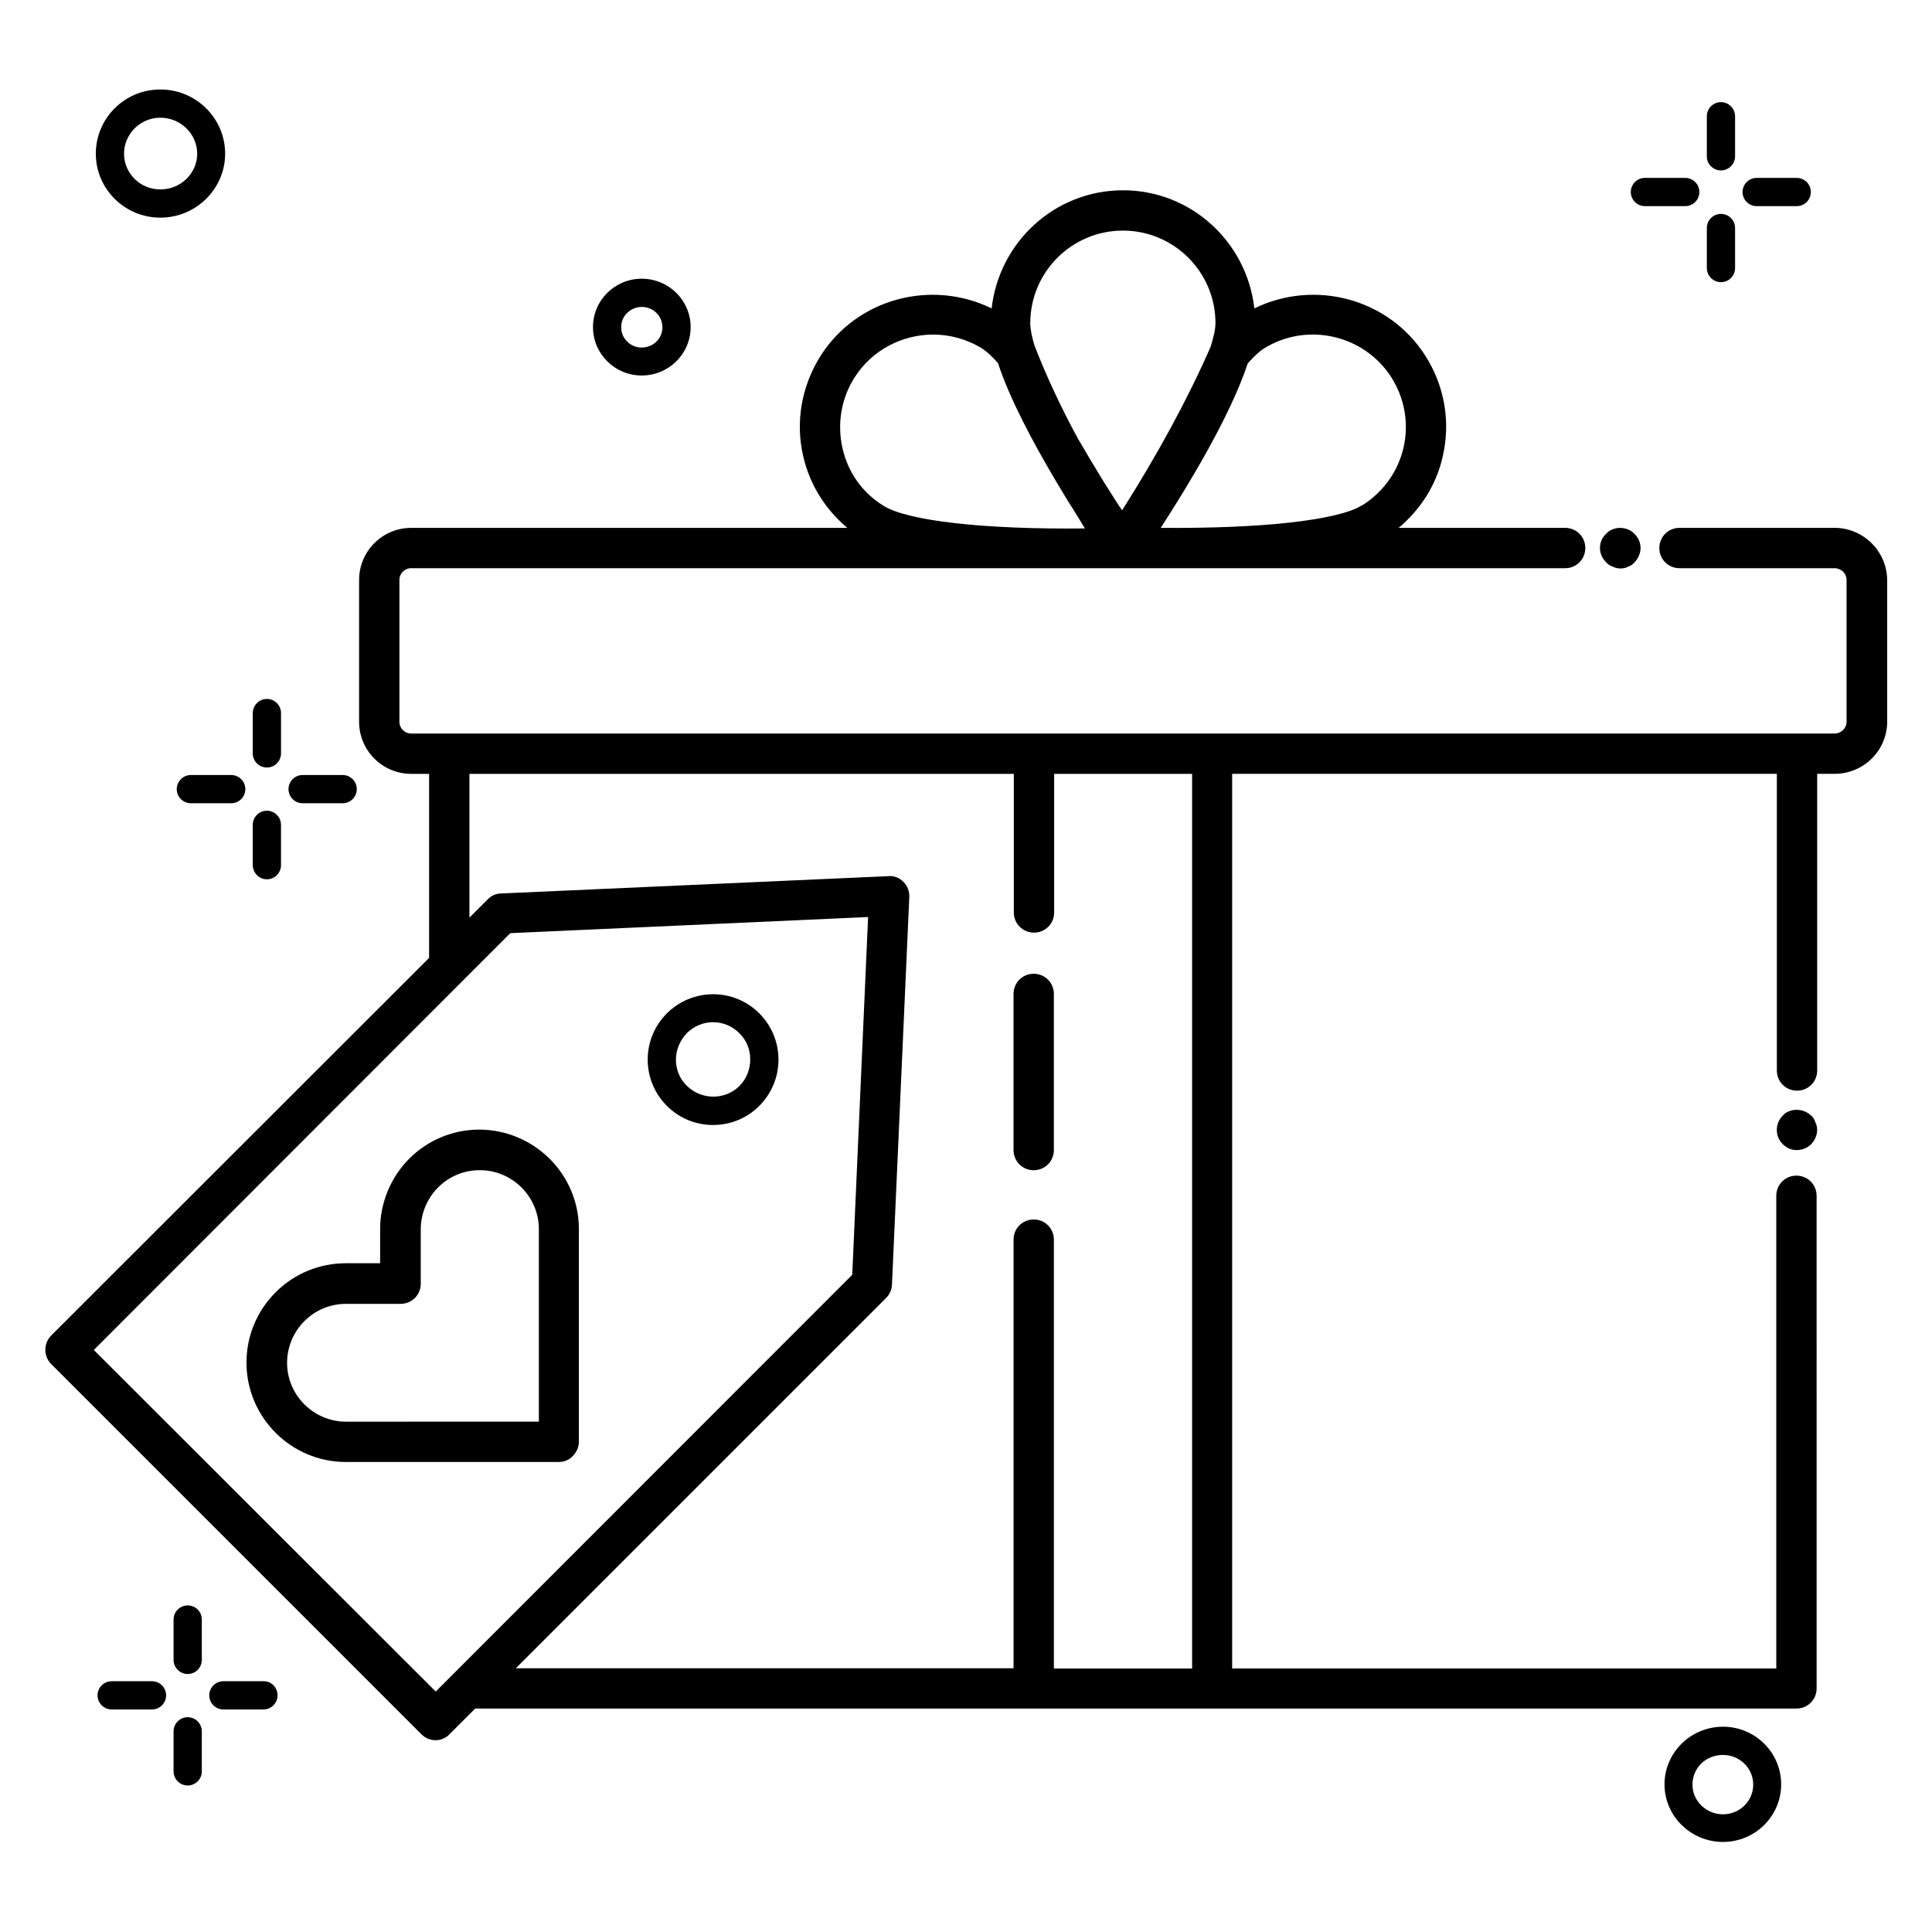 <?xml version="1.0" encoding="UTF-8"?>
<!-- Uploaded to: SVG Repo, www.svgrepo.com, Generator: SVG Repo Mixer Tools -->
<svg fill="#000000" width="800px" height="800px" version="1.1" viewBox="144 144 512 512" xmlns="http://www.w3.org/2000/svg">
 <g>
  <path d="m623.96 439.62c-1.527-1.449-3.894-1.91-5.801-1.145-0.688 0.23-1.297 0.688-1.68 1.145-1.07 1.07-1.602 2.367-1.602 3.816 0 1.449 0.535 2.75 1.602 3.816 0.457 0.457 1.07 0.84 1.68 1.145 0.688 0.305 1.375 0.383 1.984 0.383 1.449 0 2.75-0.535 3.816-1.527 0.992-1.07 1.602-2.367 1.602-3.816 0-0.688-0.152-1.449-0.457-1.984-0.23-0.766-0.609-1.375-1.145-1.832z"/>
  <path d="m320.76 412.52c-3.281 3.281-5.113 7.633-5.113 12.289s1.832 9.008 5.113 12.289c3.359 3.359 7.785 5.039 12.215 5.039 4.426 0 8.855-1.68 12.215-5.039 3.281-3.281 5.113-7.633 5.113-12.289s-1.832-9.008-5.113-12.289c-6.719-6.715-17.633-6.715-24.43 0zm19.238 19.238c-3.816 3.816-10.078 3.816-13.969 0-1.91-1.832-2.902-4.352-2.902-6.945s1.07-5.113 2.902-7.023c1.91-1.91 4.426-2.902 6.945-2.902 2.519 0 5.039 0.992 6.945 2.902 1.91 1.832 2.902 4.352 2.902 6.945 0 2.598-0.992 5.191-2.824 7.023z"/>
  <path d="m297.41 469.69c0-14.504-11.832-26.258-26.336-26.336-7.023 0-13.664 2.75-18.625 7.711-4.887 4.887-7.711 11.68-7.711 18.625v9.082h-9.082c-7.023 0-13.664 2.75-18.625 7.711-4.961 4.961-7.711 11.602-7.711 18.625 0 14.504 11.832 26.336 26.336 26.336h56.41c1.449 0 2.75-0.535 3.742-1.602 0.992-0.992 1.602-2.367 1.602-3.742zm-61.68 51.07c-8.625 0-15.648-7.023-15.648-15.574 0-4.199 1.68-8.168 4.582-11.07 2.977-2.977 6.871-4.582 11.07-4.582h14.426c2.977 0 5.344-2.367 5.344-5.344v-14.426c0-4.121 1.68-8.168 4.582-11.07 2.977-2.977 6.871-4.582 11.07-4.582 8.625 0 15.648 7.023 15.648 15.648v50.992z"/>
  <path d="m569.69 293.05c0.457 0.535 1.07 0.918 1.754 1.145 0.609 0.305 1.375 0.457 1.984 0.457 0.762 0 1.449-0.152 1.984-0.457 0.688-0.23 1.297-0.609 1.754-1.145 0.457-0.535 0.918-1.145 1.145-1.754 0.305-0.688 0.457-1.375 0.457-2.062 0-1.449-0.609-2.75-1.602-3.742-1.527-1.602-3.894-1.984-5.801-1.223-0.688 0.305-1.297 0.688-1.754 1.223-1.07 0.992-1.602 2.289-1.602 3.742 0 0.762 0.152 1.449 0.457 2.062 0.23 0.609 0.688 1.219 1.223 1.754z"/>
  <path d="m630.15 283.89h-41.066c-2.977 0-5.344 2.367-5.344 5.344 0 2.977 2.367 5.344 5.344 5.344h41.066c1.754 0 3.207 1.375 3.207 3.129v37.559c0 1.754-1.449 3.129-3.207 3.129h-10l-357.17-0.004h-10c-1.754 0-3.129-1.375-3.129-3.129v-37.555c0-1.754 1.375-3.129 3.129-3.129h305.8c2.977 0 5.344-2.367 5.344-5.344 0-2.977-2.367-5.344-5.344-5.344h-44.121c5.801-4.887 10-11.375 11.68-18.93 2.137-9.238 0.457-18.703-4.582-26.641-9.695-15.266-29.391-20.383-45.344-12.594-1.984-17.559-16.719-31.297-34.809-31.297s-32.824 13.742-34.809 31.297c-15.953-7.785-35.648-2.672-45.344 12.594-5.039 8.016-6.719 17.48-4.582 26.641 1.754 7.559 5.879 14.047 11.68 18.93h-115.57c-7.633 0-13.816 6.184-13.816 13.816v37.559c0 7.633 6.184 13.816 13.816 13.816h4.734v48.777l-100.15 100.07c-2.062 2.062-2.062 5.496 0 7.559l98.09 98.09c0.992 0.992 2.367 1.602 3.742 1.602s2.75-0.535 3.742-1.602l6.793-6.793h350.15c2.977 0 5.344-2.367 5.344-5.344l-0.004-130.54c0-2.977-2.367-5.344-5.344-5.344-2.977 0-5.344 2.367-5.344 5.344v125.27h-144.2v-237.1h144.35v78.625c0 2.977 2.367 5.344 5.344 5.344 2.977 0 5.344-2.367 5.344-5.344v-78.625h4.656c7.633 0 13.895-6.184 13.895-13.816v-37.555c-0.078-7.633-6.336-13.816-13.969-13.816zm-117.4-39.848c3.512 5.574 4.656 12.137 3.207 18.551-1.449 6.336-5.344 11.754-10.84 15.266h-0.078c-6.336 4.047-26.871 6.258-53.434 6.031 7.023-10.84 18.398-29.465 23.055-43.586 1.984-2.215 3.359-3.359 4.199-3.894 11.445-7.176 26.637-3.742 33.891 7.633zm-71.145-38.93c13.512 0 24.504 10.992 24.504 24.504 0 1.68-0.535 3.894-1.297 6.336-6.184 14.047-13.969 28.32-23.434 43.281-0.688-0.992-1.375-1.984-1.984-2.977-1.527-2.441-3.129-4.887-4.656-7.481-1.297-2.137-2.594-4.273-3.816-6.414-0.383-0.609-0.762-1.297-1.145-1.91-4.504-8.246-8.398-16.566-11.602-24.809-0.688-2.289-1.145-4.352-1.145-5.953-0.008-13.586 10.984-24.578 24.574-24.578zm-71.145 38.93c4.656-7.328 12.672-11.375 20.84-11.375 4.504 0 9.008 1.223 13.055 3.742 1.145 0.762 2.519 1.984 4.121 3.816 3.129 9.543 9.312 21.07 15.191 30.992 1.602 2.672 3.207 5.418 4.961 8.09 0 0.078 0.078 0.078 0.078 0.152 0.992 1.527 1.832 3.055 2.824 4.582-26.566 0.305-47.023-1.984-53.434-6.031-5.574-3.434-9.391-8.855-10.84-15.266-1.453-6.566-0.309-13.133 3.203-18.703zm-201.6 257.71 97.863-97.938 12.52-12.52 94.809-4.273-4.199 94.809-110.38 110.45zm290.99 84.426h-36.562v-113.66c0-2.977-2.367-5.344-5.344-5.344s-5.344 2.367-5.344 5.344v113.59h-131.91l98.168-98.168c0.918-0.918 1.527-2.289 1.527-3.586l4.582-102.59c0.078-1.527-0.457-2.977-1.527-4.047-1.07-1.07-2.441-1.68-4.047-1.527l-102.44 4.582c-1.449 0-2.75 0.535-3.742 1.602l-4.809 4.809v-38.09h144.27v36.719c0 2.977 2.367 5.344 5.344 5.344s5.344-2.367 5.344-5.344v-36.719h36.562v237.1z"/>
  <path d="m417.94 402.06c-2.977 0-5.344 2.367-5.344 5.344v41.375c0 2.977 2.367 5.344 5.344 5.344s5.344-2.367 5.344-5.344v-41.375c0-2.977-2.367-5.344-5.344-5.344z"/>
  <path d="m600.61 601.6c-8.551 0-15.496 6.871-15.496 15.266 0 8.398 6.945 15.266 15.496 15.266s15.418-6.871 15.418-15.266c0.004-8.395-6.867-15.266-15.418-15.266zm0 23.207c-4.426 0-8.09-3.512-8.09-7.863 0-4.426 3.512-7.863 8.09-7.863 4.426 0 8.016 3.512 8.016 7.863 0 4.352-3.586 7.863-8.016 7.863z"/>
  <path d="m186.49 201.68c9.465 0 17.176-7.633 17.176-16.945 0-9.391-7.711-17.023-17.176-17.023-9.465 0-17.098 7.633-17.098 17.023s7.711 16.945 17.098 16.945zm0-26.488c5.344 0 9.77 4.273 9.77 9.543 0 5.191-4.352 9.465-9.77 9.465-5.344 0-9.617-4.273-9.617-9.465s4.277-9.543 9.617-9.543z"/>
  <path d="m609.54 198.63h10.609c2.062 0 3.742-1.68 3.742-3.742s-1.68-3.742-3.742-3.742h-10.609c-2.062 0-3.742 1.68-3.742 3.742s1.68 3.742 3.742 3.742z"/>
  <path d="m579.92 198.63h10.688c2.062 0 3.742-1.68 3.742-3.742s-1.68-3.742-3.742-3.742h-10.688c-2.062 0-3.742 1.68-3.742 3.742 0.004 2.062 1.684 3.742 3.742 3.742z"/>
  <path d="m600.07 218.78c2.062 0 3.742-1.68 3.742-3.742v-10.609c0-2.062-1.68-3.742-3.742-3.742s-3.742 1.68-3.742 3.742v10.609c0.004 2.062 1.684 3.742 3.742 3.742z"/>
  <path d="m600.07 189.16c2.062 0 3.742-1.68 3.742-3.742v-10.605c0-2.062-1.68-3.742-3.742-3.742s-3.742 1.68-3.742 3.742v10.688c0.004 1.984 1.684 3.66 3.742 3.66z"/>
  <path d="m213.89 589.54h-10.688c-2.062 0-3.742 1.68-3.742 3.742s1.68 3.742 3.742 3.742h10.609c2.062 0 3.742-1.68 3.742-3.742s-1.602-3.742-3.664-3.742z"/>
  <path d="m184.28 589.54h-10.688c-2.062 0-3.742 1.68-3.742 3.742s1.68 3.742 3.742 3.742h10.688c2.062 0 3.742-1.68 3.742-3.742-0.004-2.062-1.684-3.742-3.742-3.742z"/>
  <path d="m193.74 599.08c-2.062 0-3.742 1.68-3.742 3.742v10.609c0 2.062 1.68 3.742 3.742 3.742s3.742-1.68 3.742-3.742v-10.609c-0.004-2.062-1.68-3.742-3.742-3.742z"/>
  <path d="m193.74 569.46c-2.062 0-3.742 1.68-3.742 3.742v10.688c0 2.062 1.68 3.742 3.742 3.742s3.742-1.68 3.742-3.742v-10.688c-0.004-2.137-1.68-3.742-3.742-3.742z"/>
  <path d="m224.2 356.87h10.609c2.062 0 3.742-1.68 3.742-3.742s-1.68-3.742-3.742-3.742h-10.609c-2.062 0-3.742 1.68-3.742 3.742 0.004 2.062 1.68 3.742 3.742 3.742z"/>
  <path d="m190.84 353.13c0 2.062 1.68 3.742 3.742 3.742h10.688c2.062 0 3.742-1.68 3.742-3.742s-1.68-3.742-3.742-3.742h-10.688c-2.062 0-3.742 1.68-3.742 3.742z"/>
  <path d="m214.73 377.02c2.062 0 3.742-1.68 3.742-3.742l-0.004-10.688c0-2.062-1.68-3.742-3.742-3.742s-3.742 1.68-3.742 3.742v10.609c0.004 2.141 1.684 3.82 3.746 3.82z"/>
  <path d="m214.73 347.4c2.062 0 3.742-1.68 3.742-3.742v-10.688c0-2.062-1.68-3.742-3.742-3.742s-3.742 1.68-3.742 3.742v10.688c0 2.062 1.68 3.742 3.742 3.742z"/>
  <path d="m314.05 243.51c7.176 0 12.977-5.727 12.977-12.824s-5.801-12.824-12.977-12.824c-7.098 0-12.902 5.727-12.902 12.824 0 7.102 5.801 12.824 12.902 12.824zm0-18.168c3.055 0 5.496 2.367 5.496 5.418 0 2.977-2.441 5.344-5.496 5.344-2.977 0-5.418-2.367-5.418-5.344-0.078-2.973 2.441-5.418 5.418-5.418z"/>
 </g>
</svg>